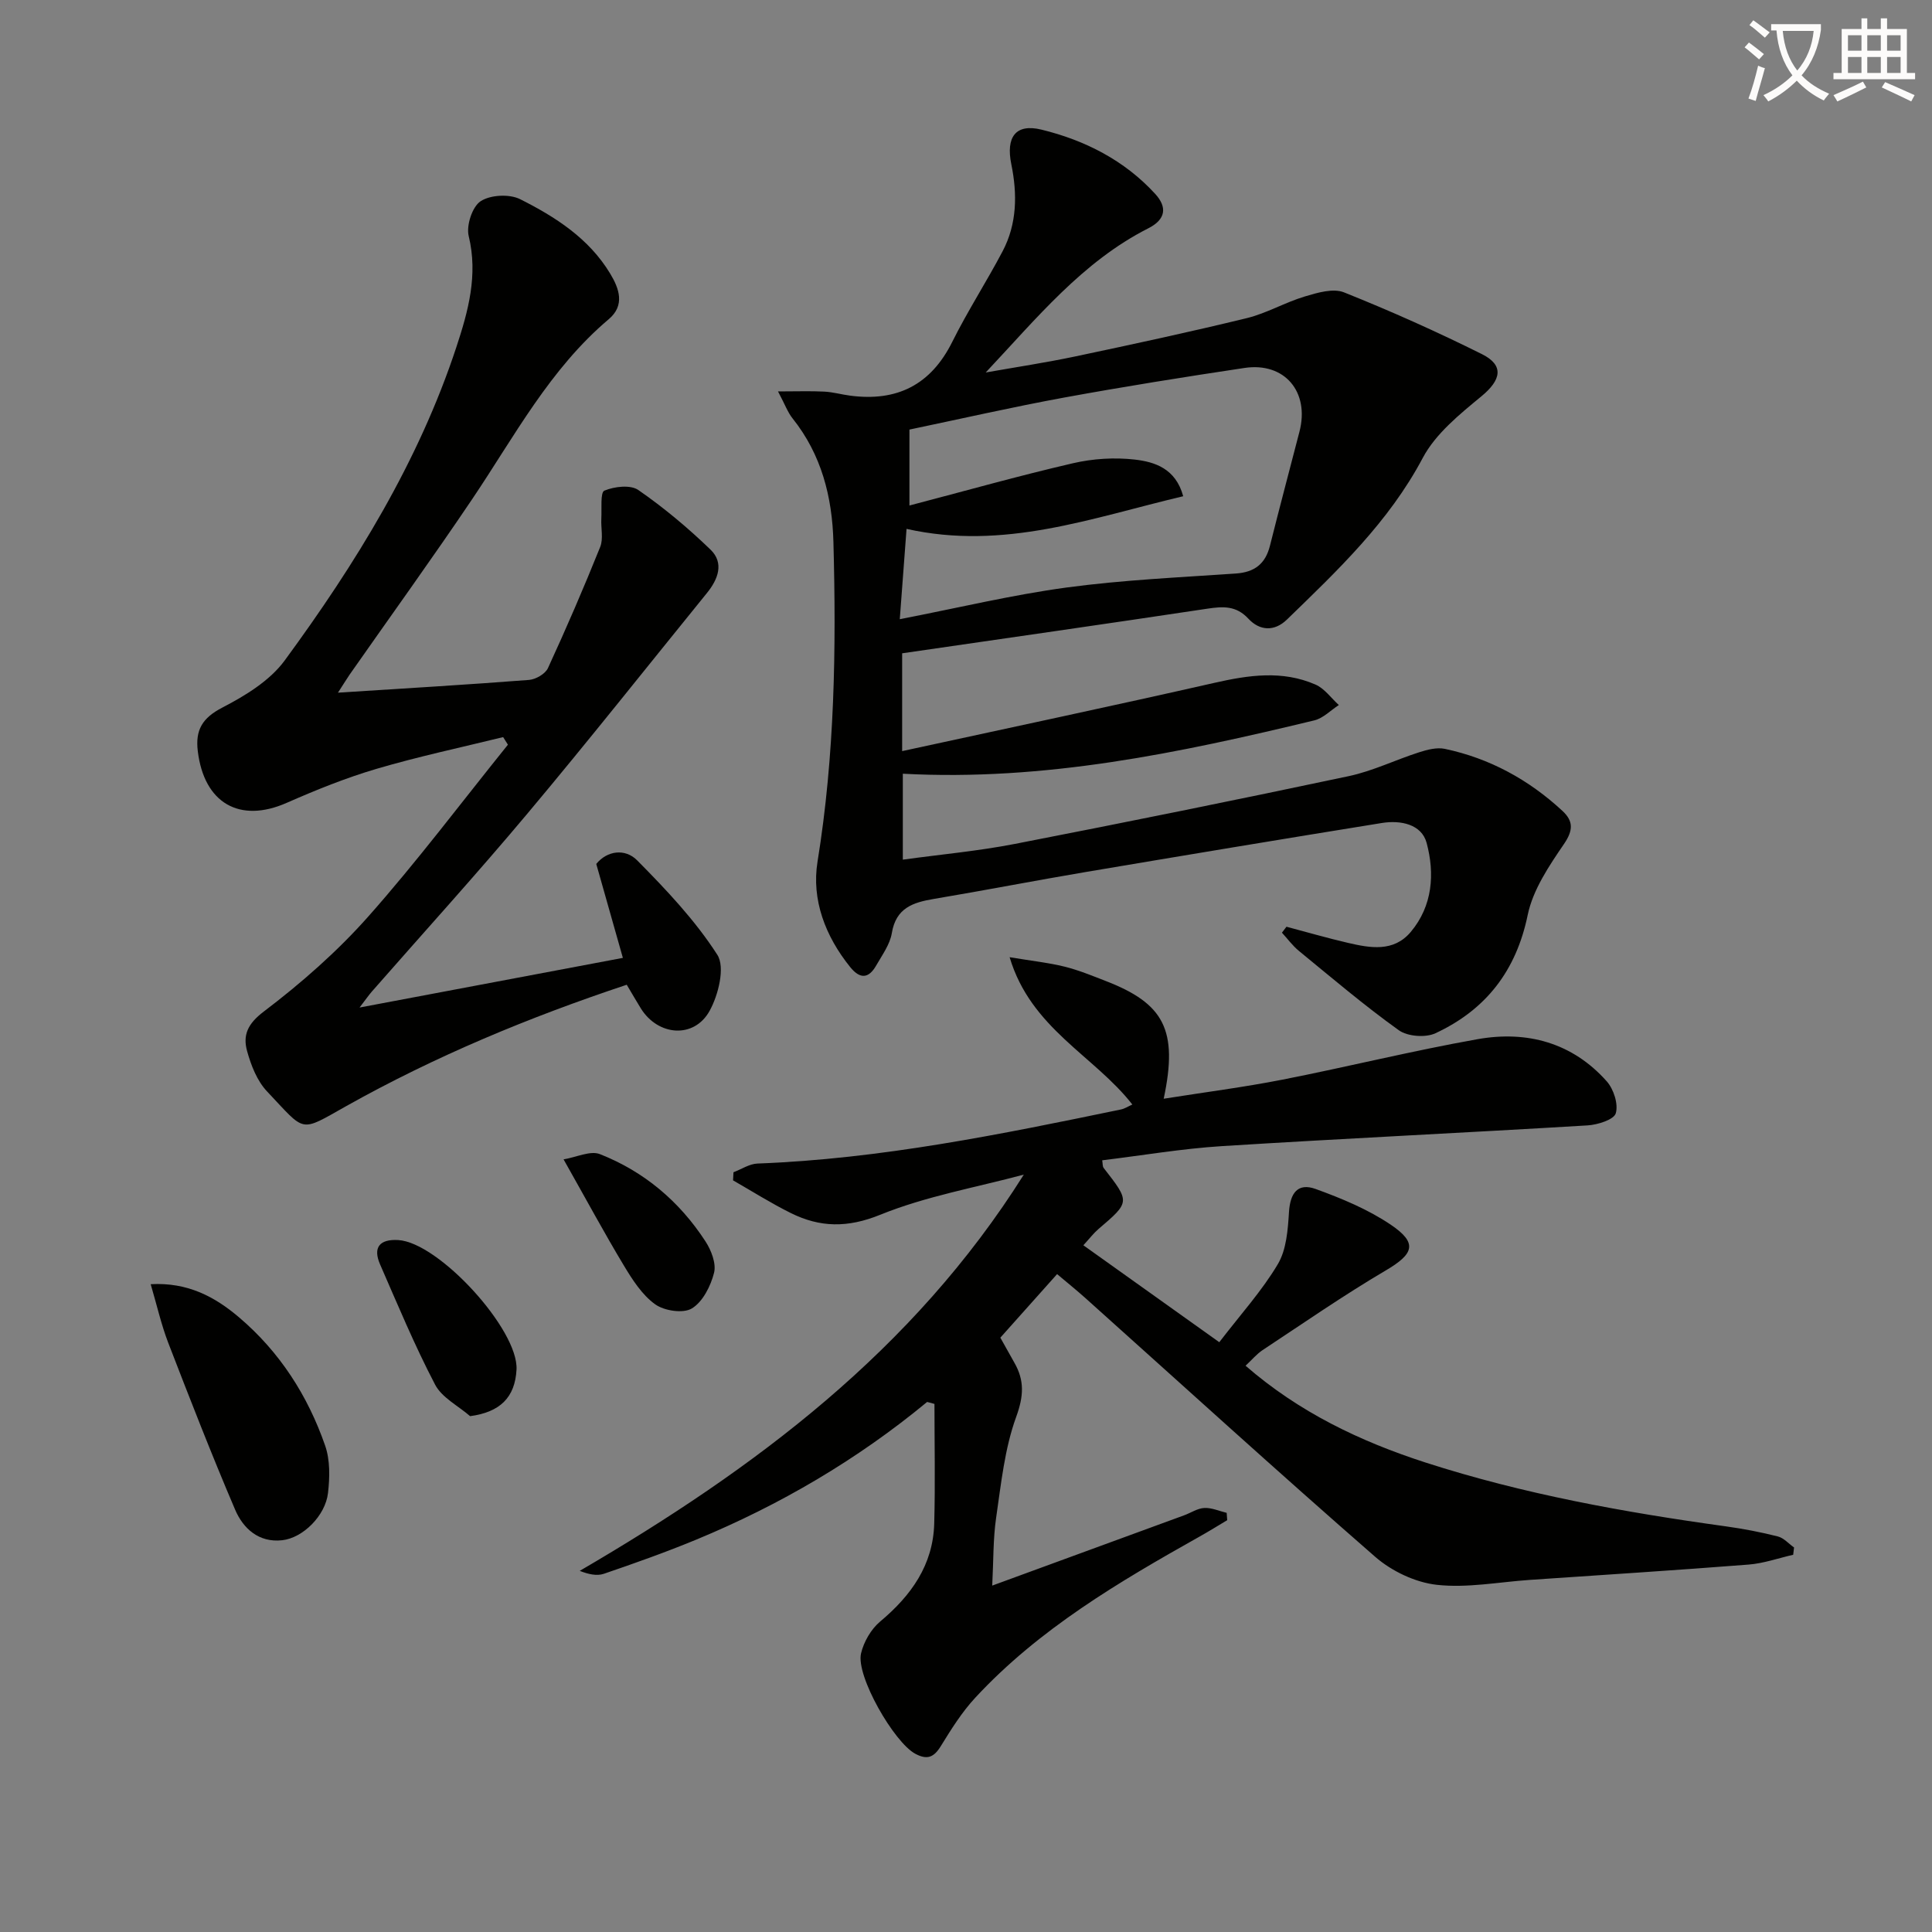 <svg enable-background="new 0 0 400 400" viewBox="0 0 400 400" xmlns="http://www.w3.org/2000/svg"><rect x="0" y="0" width="400" height="400" fill="#808080" stroke="none"/><path d="m362.1 8.8c1.1.8 2.1 1.6 3.1 2.4l-1 1.1c-1.3-1.1-2.3-2-3-2.5zm1.9 4.8c.5.2.9.4 1.4.5-.6 2.3-1.3 4.5-1.9 6.8l-1.5-.5c.8-2.1 1.4-4.3 2-6.8zm-1-9.4c1.3.9 2.4 1.8 3.4 2.5l-1 1.1c-1.4-1.2-2.4-2.1-3.2-2.6zm3.7 2.2v-1.4h10.3v1.2c-.5 3.6-1.8 6.8-4 9.4 1.5 1.6 3.4 2.8 5.7 3.8-.3.4-.7.8-1.1 1.4-2.3-1.1-4.1-2.5-5.6-4.1-1.6 1.6-3.6 3.1-5.9 4.3-.3-.5-.7-.9-1-1.3 2.4-1.1 4.4-2.5 6-4.1-1.9-2.5-3-5.6-3.3-9.3h-1.1zm8.8 0h-6.4c.3 3.3 1.3 6 3 8.2 2-2.3 3.1-5.1 3.4-8.2z" fill="#fcfbfa"/><path d="m385.3 3.8h1.3v2.2h2.8v-2.2h1.3v2.2h4.1v9.1h1.7v1.3h-16.9v-1.3h1.7v-9.1h4.1v-2.2zm.4 13.1.7 1.2c-1.8.9-3.8 1.9-6 2.9-.2-.4-.5-.8-.8-1.3 2.3-1 4.3-1.9 6.1-2.8zm-3.1-6.4h2.8v-3.2h-2.8zm0 4.6h2.8v-3.3h-2.8zm4-4.6h2.8v-3.2h-2.8zm0 4.6h2.8v-3.3h-2.8zm3.7 1.9c2.1.9 4.1 1.8 6.1 2.7l-.7 1.3c-2.2-1.1-4.2-2-6.1-2.9zm3.2-9.7h-2.8v3.2h2.8zm-2.8 7.8h2.8v-3.3h-2.8z" fill="#fcfbfa"/><g fill="#010100"><path d="m266.35 191.87c4.24 1.12 8.46 2.35 12.73 3.34 4.61 1.07 9.45 1.95 12.99-2.25 4.56-5.41 5-12.09 3.3-18.44-1.05-3.9-5.42-4.75-9.26-4.13-20.47 3.3-40.93 6.71-61.38 10.16-10.47 1.77-20.89 3.8-31.37 5.56-4.35.73-7.86 1.87-8.72 7.09-.39 2.35-2 4.53-3.23 6.69-1.55 2.72-3.33 2.88-5.39.33-5.16-6.4-8.03-13.95-6.76-21.82 3.56-21.99 3.89-44.06 3.29-66.2-.25-9.32-2.47-18.08-8.46-25.58-.99-1.23-1.54-2.81-3.01-5.58 3.95 0 6.78-.11 9.59.04 1.8.09 3.58.61 5.39.84 9.66 1.26 16.66-2.23 21.1-11.15 3.18-6.39 7.09-12.43 10.42-18.75 3-5.7 3.06-11.86 1.8-18.02-1.14-5.58.86-8.48 6.25-7.16 8.97 2.19 17.16 6.34 23.53 13.29 2.5 2.72 2.27 5.27-1.42 7.14-13.64 6.91-23.14 18.67-33.66 29.85 6.21-1.1 12.45-2.04 18.62-3.34 11.84-2.5 23.67-5.05 35.42-7.91 4.13-1.01 7.93-3.26 12.03-4.49 2.6-.78 5.86-1.75 8.11-.85 9.68 3.87 19.23 8.14 28.56 12.79 4.67 2.33 3.97 5.37-.11 8.73-4.52 3.73-9.48 7.74-12.14 12.75-7.04 13.29-17.63 23.29-28.13 33.48-2.61 2.53-5.65 2.32-7.97-.18-2.53-2.73-5.22-2.57-8.49-2.08-20.99 3.16-42.01 6.16-63.2 9.24v20.25c21.94-4.77 43.3-9.29 64.59-14.12 7.12-1.62 14.1-2.66 20.98.34 1.87.81 3.24 2.79 4.84 4.24-1.69 1.09-3.24 2.74-5.09 3.18-27.83 6.71-55.77 12.62-85.18 11.04v17.79c7.77-1.07 15.52-1.77 23.11-3.24 23.11-4.49 46.19-9.17 69.22-14.05 4.98-1.06 9.69-3.38 14.57-4.94 1.68-.54 3.64-1.05 5.3-.71 9.31 1.96 17.41 6.4 24.37 12.85 2.26 2.1 2.26 4 .31 6.86-3.09 4.52-6.42 9.46-7.5 14.66-2.39 11.61-8.68 19.66-19.1 24.51-2.05.96-5.78.68-7.59-.62-7.15-5.12-13.87-10.84-20.68-16.42-1.32-1.08-2.35-2.51-3.52-3.78.32-.41.63-.82.94-1.23zm-21.38-89.13c-19.03 4.5-37.11 11.28-57.28 6.76-.47 6.31-.92 12.29-1.4 18.7 12.09-2.35 23.23-5.03 34.52-6.56 11.61-1.57 23.37-2.09 35.07-2.9 3.88-.27 6.11-2.01 7.05-5.75 1.98-7.89 4.07-15.75 6.11-23.62 2.14-8.23-3.07-14.44-11.38-13.19-12.47 1.87-24.93 3.86-37.34 6.13-10.73 1.97-21.37 4.4-32.03 6.63v15.72c11.43-2.99 22.57-6.14 33.85-8.75 4.13-.96 8.61-1.24 12.81-.76 4.13.48 8.46 1.84 10.02 7.59z"/><path d="m191.95 290.26c-14.48 11.97-30.5 21.34-47.79 28.5-6.29 2.6-12.71 4.88-19.15 7.08-1.47.5-3.26.07-4.98-.61 36.24-21.15 69.02-45.6 91.94-82.04-9.95 2.67-20.25 4.47-29.72 8.31-6.77 2.75-12.48 2.65-18.54-.36-4.09-2.03-7.97-4.49-11.94-6.76.03-.56.06-1.12.09-1.68 1.66-.62 3.29-1.74 4.97-1.8 25.51-.96 50.39-6.05 75.26-11.2.75-.15 1.43-.61 2.35-1.02-7.93-10.16-20.99-15.7-25.41-30.5 4.7.78 8.09 1.14 11.36 1.95 2.88.71 5.67 1.86 8.45 2.94 12.13 4.67 15.13 10.12 12.09 24.41 8.37-1.33 16.53-2.37 24.58-3.95 13.5-2.65 26.88-5.98 40.42-8.38 10.21-1.81 19.61.71 26.73 8.73 1.43 1.61 2.43 4.7 1.87 6.61-.38 1.32-3.73 2.38-5.82 2.51-25.22 1.52-50.47 2.71-75.69 4.29-8.26.52-16.46 1.92-24.82 2.94.12.68.05 1.26.3 1.58 5.5 7.06 5.49 7.04-1.09 12.66-.99.85-1.8 1.92-3.11 3.35 9.32 6.65 18.41 13.13 28.14 20.07 4.46-5.81 8.85-10.65 12.12-16.16 1.79-3.01 2.08-7.13 2.31-10.79.25-3.95 1.83-6.11 5.53-4.77 5.38 1.95 10.83 4.21 15.54 7.39 5.65 3.82 4.79 6.05-1.08 9.5-8.7 5.12-17.02 10.9-25.45 16.46-1.21.8-2.18 1.98-3.53 3.24 11.1 9.65 23.77 15.68 37.26 20.04 20.27 6.54 41.15 10.31 62.21 13.22 3.6.5 7.19 1.19 10.72 2.08 1.24.31 2.25 1.5 3.37 2.29-.06.5-.12 1-.18 1.51-3.08.7-6.13 1.79-9.25 2.03-15.08 1.18-30.18 2.14-45.27 3.17-6.43.44-12.95 1.72-19.26 1.02-4.44-.49-9.34-2.82-12.75-5.79-20.2-17.61-40.02-35.66-59.98-53.55-1.84-1.65-3.77-3.2-5.89-4.99-4.01 4.49-7.83 8.77-11.75 13.16.97 1.74 1.93 3.47 2.91 5.19 2.11 3.69 1.93 6.93.37 11.21-2.4 6.59-3.12 13.84-4.15 20.87-.64 4.38-.54 8.87-.81 14.06 13.64-4.99 26.69-9.77 39.73-14.55 1.4-.51 2.76-1.45 4.18-1.52 1.52-.08 3.08.64 4.63 1.01.04.51.08 1.01.11 1.52-1.9 1.13-3.79 2.31-5.72 3.39-16.71 9.39-33.21 19.1-46.41 33.33-2.79 3-5.02 6.57-7.18 10.08-1.44 2.33-2.82 2.86-5.25 1.57-4.42-2.35-12.35-16.14-11.25-20.8.57-2.4 2.08-5.02 3.96-6.59 6.42-5.38 10.95-11.69 11.19-20.28.23-8.25.05-16.51.05-24.77-.49-.16-1-.28-1.52-.41z"/><path d="m69.97 143.41c14.04-.9 26.81-1.65 39.56-2.64 1.4-.11 3.37-1.25 3.92-2.45 3.81-8.27 7.42-16.63 10.81-25.07.69-1.71.13-3.91.24-5.88.11-2.02-.24-5.43.63-5.79 2.07-.86 5.41-1.26 7.04-.12 5.29 3.66 10.29 7.85 14.93 12.33 2.87 2.77 1.57 6.15-.73 8.98-12.37 15.24-24.56 30.64-37.17 45.67-10.48 12.5-21.46 24.58-32.21 36.85-.63.72-1.17 1.52-2.55 3.31 18.59-3.5 36.06-6.8 54.52-10.28-1.86-6.57-3.63-12.83-5.51-19.45 2.27-2.79 6-3.24 8.47-.74 6.02 6.08 12.01 12.41 16.6 19.56 1.64 2.56.22 8.3-1.6 11.59-3.22 5.83-10.68 5.22-14.24-.5-.95-1.53-1.84-3.09-2.92-4.9-20.22 6.73-39.62 14.78-58.08 25.13-9.79 5.49-8.28 5.52-16.38-3.03-2.06-2.17-3.32-5.39-4.14-8.36-.91-3.28.08-5.63 3.44-8.18 7.76-5.89 15.23-12.44 21.69-19.73 10.11-11.41 19.29-23.65 28.87-35.53-.33-.52-.66-1.05-.99-1.57-8.74 2.15-17.56 4.02-26.18 6.56-6.35 1.87-12.56 4.38-18.63 7.05-9.73 4.29-17.11.08-18.41-10.71-.53-4.37.92-6.85 5.06-9 4.75-2.46 9.84-5.56 12.92-9.75 14.69-20.03 27.72-41.12 35.56-64.91 2.43-7.37 4.52-14.88 2.55-22.98-.53-2.18.73-6.07 2.47-7.21 2.02-1.33 5.97-1.53 8.18-.42 7.29 3.66 14.22 8.1 18.62 15.37 1.91 3.15 3.12 6.6-.27 9.47-12.2 10.3-19.52 24.25-28.23 37.19-8.27 12.27-16.94 24.28-25.43 36.41-.54.79-1.04 1.62-2.41 3.73z"/><path d="m31.2 265.88c7.69-.43 13.31 2.63 18.29 6.86 8.41 7.14 14.24 16.22 17.83 26.57 1.04 2.99.96 6.58.59 9.8-.54 4.69-5.19 9.31-9.49 9.78-4.83.54-8.08-2.42-9.75-6.35-4.87-11.4-9.37-22.96-13.84-34.53-1.45-3.78-2.35-7.78-3.63-12.13z"/><path d="m97.33 293.2c-2.47-2.15-5.84-3.83-7.25-6.53-4.22-8.07-7.73-16.51-11.38-24.87-1.54-3.52-.13-5.28 3.74-5.06 8.41.48 24.94 18.57 24.5 26.82-.31 5.76-3.4 8.81-9.61 9.64z"/><path d="m116.68 240.03c2.7-.44 5.54-1.86 7.52-1.08 9.16 3.6 16.48 9.79 21.85 18.05 1.2 1.84 2.27 4.59 1.79 6.51-.7 2.76-2.34 6.02-4.6 7.39-1.79 1.09-5.71.5-7.6-.86-2.7-1.94-4.71-5.09-6.48-8.03-4.02-6.68-7.72-13.55-12.48-21.98z"/></g></svg>